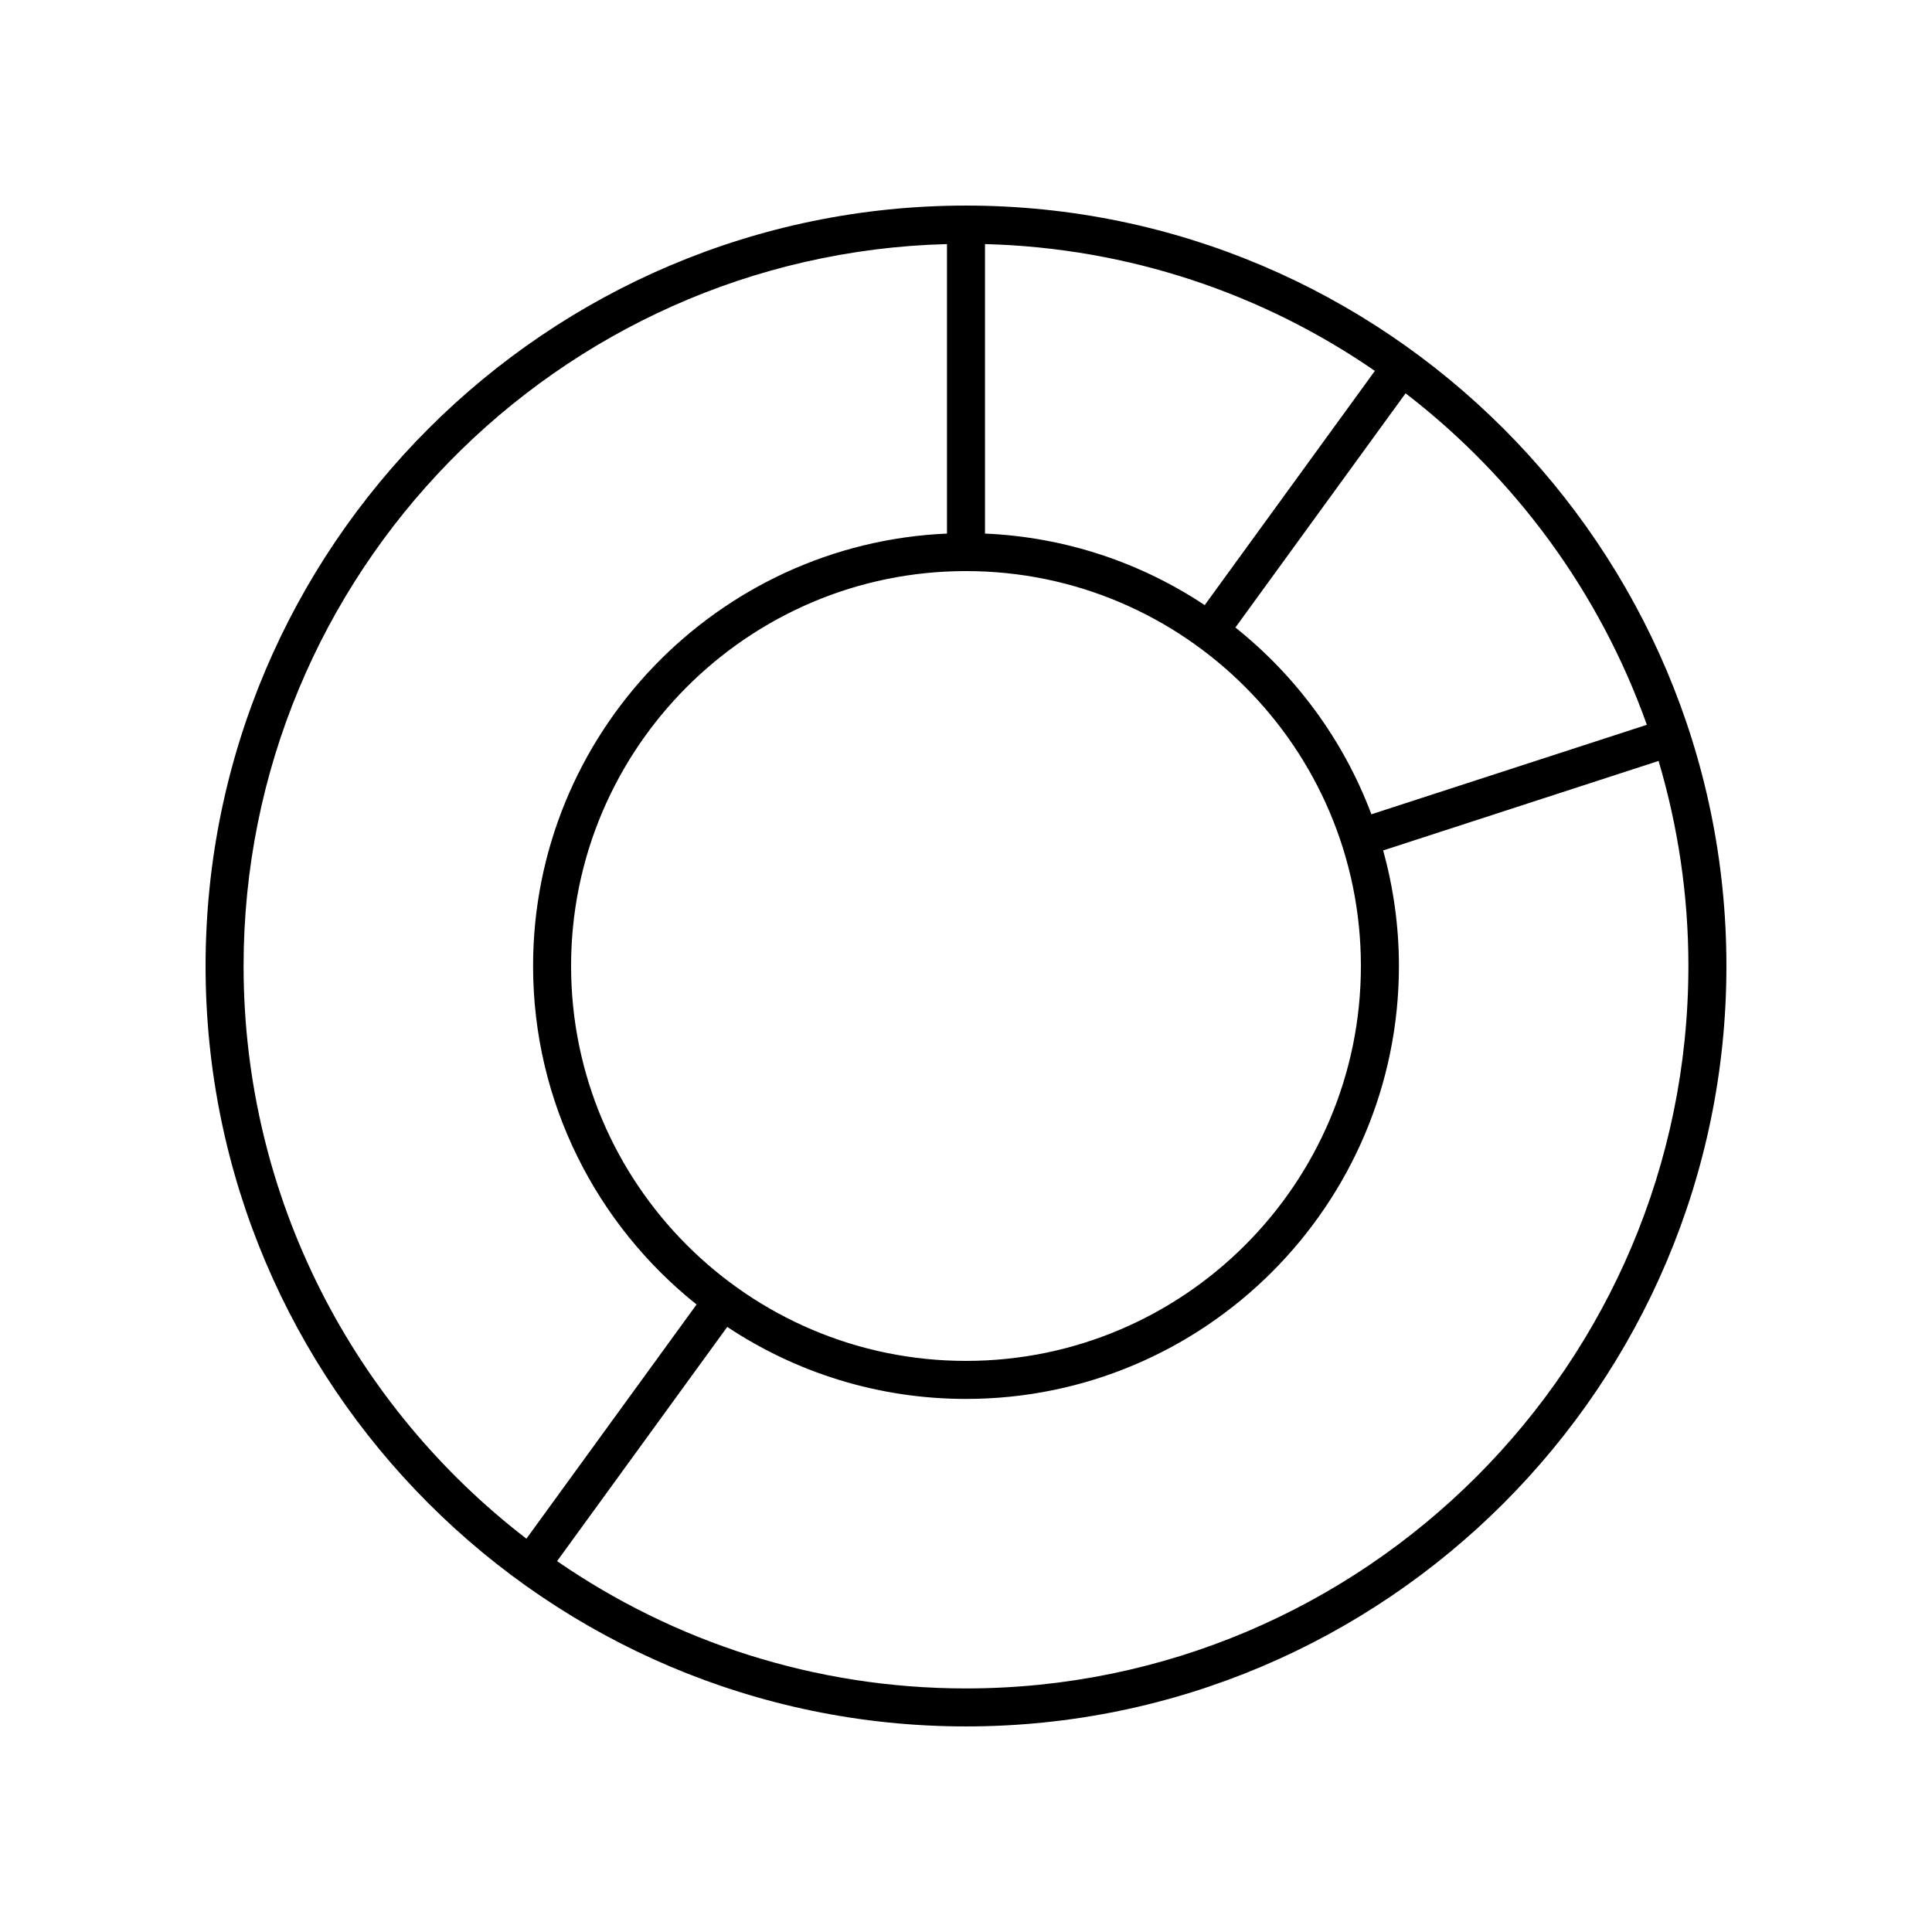 <?xml version="1.0" encoding="UTF-8"?>
<!-- The Best Svg Icon site in the world: iconSvg.co, Visit us! https://iconsvg.co -->
<svg fill="#000000" width="800px" height="800px" version="1.1" viewBox="144 144 512 512" xmlns="http://www.w3.org/2000/svg">
 <path d="m400 198.48c-111.12 0-201.52 90.406-201.52 201.52s90.406 201.52 201.52 201.52 201.52-90.406 201.52-201.52c0-111.12-90.406-201.52-201.52-201.52zm5.035 10.203c38.273 0.996 73.785 13.246 103.32 33.605l-45.094 62.07c-16.84-11.176-36.773-18.027-58.23-18.957zm99.617 191.32c0 57.707-46.945 104.65-104.65 104.65s-104.66-46.945-104.66-104.65 46.949-104.66 104.66-104.66 104.65 46.949 104.65 104.66zm-296.1 0c0-103.88 83.172-188.63 186.41-191.32v76.719c-60.934 2.644-109.69 53.027-109.69 114.6 0 36.285 16.949 68.664 43.328 89.703l-45.098 62.066c-45.527-35.027-74.949-90.016-74.949-151.77zm382.89 0c0 105.56-85.883 191.45-191.45 191.45-40.199 0-77.527-12.48-108.36-33.734l45.094-62.07c18.156 12.043 39.902 19.082 63.273 19.082 63.262 0 114.73-51.469 114.73-114.73 0-10.605-1.477-20.867-4.184-30.621l72.996-23.723c5.113 17.242 7.902 35.469 7.902 54.348zm-84.008-40.207c-7.359-19.605-19.941-36.66-36.039-49.5l45.098-62.066c29.008 22.316 51.457 52.73 63.938 87.848z"/>
</svg>